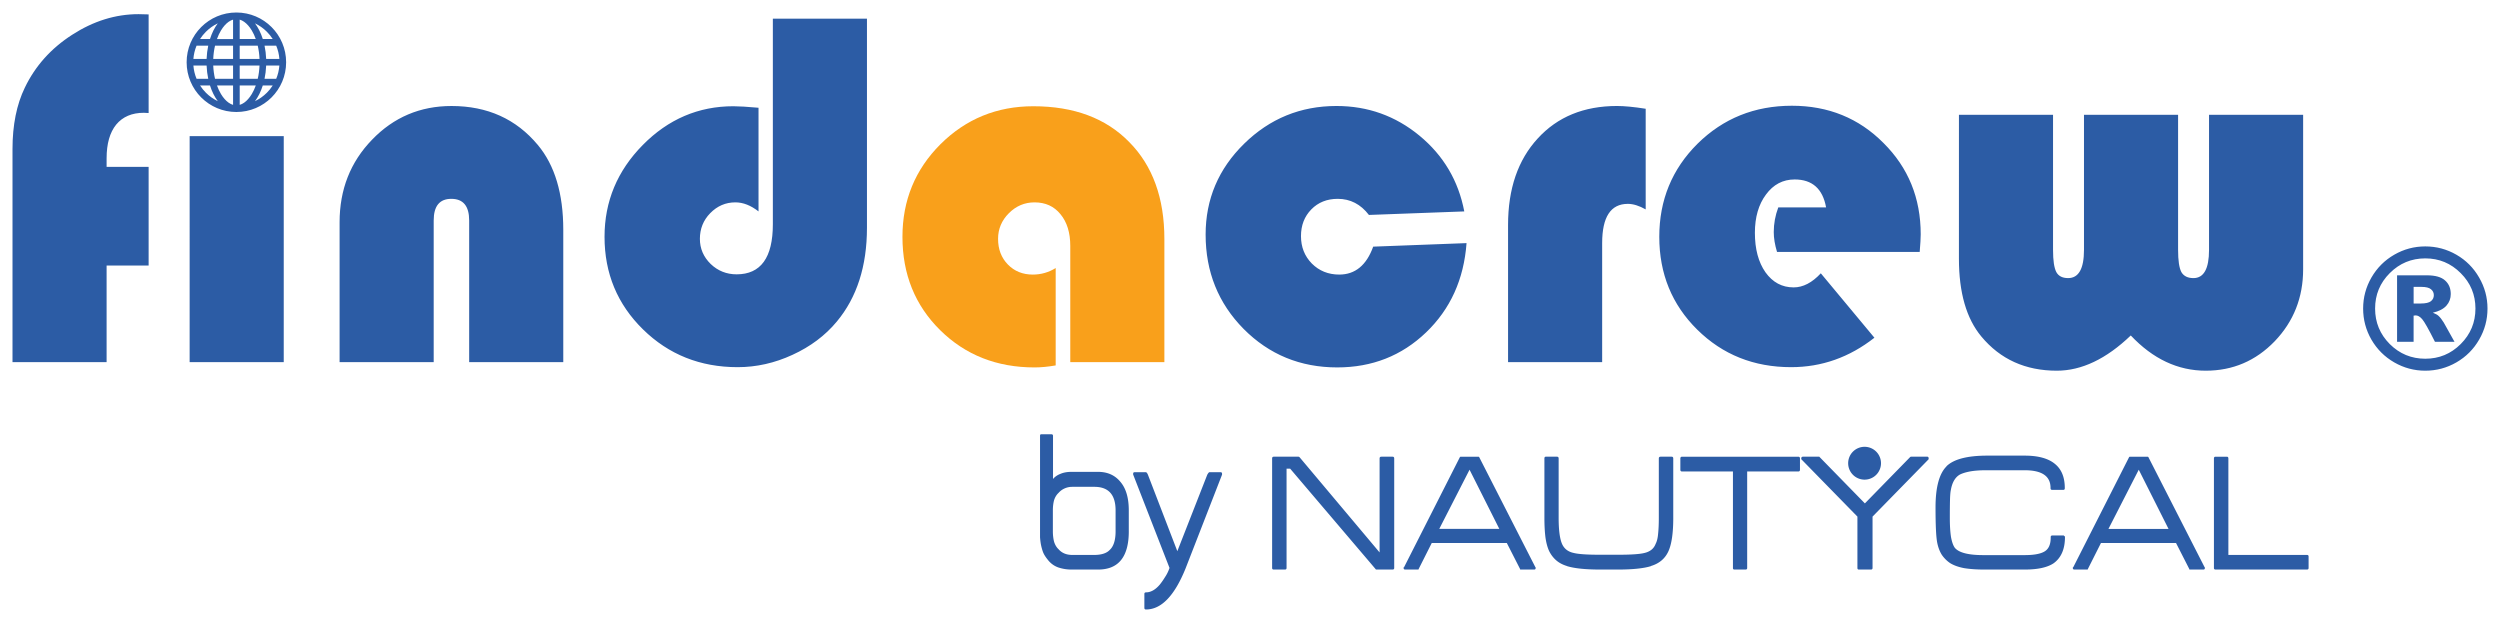 <?xml version="1.0" encoding="UTF-8"?>
<svg width="400" height="100" version="1.1" viewBox="0 0 400 100" xmlns="http://www.w3.org/2000/svg">
 <title>Find a Crew by Nautycal</title>
 <g>
  <path d="m398 49.368q0 2.671-1.342 4.978-1.329 2.307-3.636 3.636-2.307 1.329-4.978 1.329-2.658 0-4.965-1.329-2.307-1.329-3.649-3.636-1.329-2.307-1.329-4.978 0-2.659 1.329-4.965 1.342-2.32 3.649-3.649 2.307-1.329 4.965-1.329 2.671 0 4.978 1.329 2.307 1.329 3.636 3.649 1.342 2.307 1.342 4.965zm-1.929 0q0-3.323-2.359-5.669-2.346-2.359-5.669-2.359-3.323 0-5.682 2.359-2.346 2.346-2.346 5.669 0 3.323 2.346 5.682 2.359 2.346 5.682 2.346 3.323 0 5.669-2.346 2.359-2.359 2.359-5.682zm-12.537-5.317h4.757q2.02 0 2.919 0.821 0.912 0.808 0.912 2.176 0 1.069-0.691 1.851-0.691 0.782-2.176 1.134 0.612 0.235 0.899 0.495 0.404 0.365 0.847 1.082 0.028 0.052 1.72 3.075h-3.128q-1.525-3.036-2.046-3.623-0.521-0.599-1.043-0.599-0.117 0-0.326 0.039v4.183h-2.645v-10.634zm2.646 4.509h1.147q1.147 0 1.616-0.365 0.469-0.378 0.469-0.964 0-0.586-0.456-0.951-0.443-0.378-1.525-0.378h-1.251zm-348.36-46.56c-4.396 0-7.96 3.564-7.96 7.96 0 4.396 3.564 7.96 7.96 7.96s7.96-3.564 7.96-7.96c0-4.396-3.564-7.96-7.96-7.96zm4.504 10.613c0.142-0.671 0.232-1.383 0.261-2.123h2.113c-0.055 0.733-0.226 1.444-0.508 2.123zm-9.008-5.307c-0.142 0.671-0.232 1.383-0.261 2.123h-2.113c0.055-0.733 0.226-1.444 0.508-2.123zm7.921 0c0.159 0.679 0.256 1.39 0.287 2.123h-3.172v-2.123zm-2.886-1.061v-3.107c0.242 0.07 0.482 0.189 0.716 0.354 0.44 0.311 0.863 0.79 1.219 1.384 0.247 0.412 0.461 0.869 0.638 1.368h-2.575zm-2.997-1.368c0.357-0.595 0.779-1.074 1.219-1.384 0.236-0.166 0.474-0.284 0.716-0.354v3.107h-2.575c0.178-0.499 0.392-0.956 0.638-1.368zm1.936 2.429v2.123h-3.172c0.031-0.732 0.127-1.443 0.287-2.123zm-5.839 5.307c-0.282-0.678-0.453-1.389-0.508-2.123h2.113c0.029 0.74 0.119 1.452 0.261 2.123zm2.667-2.123h3.172v2.123h-2.886c-0.159-0.679-0.256-1.39-0.287-2.123zm3.172 3.184v3.107c-0.242-0.07-0.482-0.189-0.716-0.354-0.44-0.311-0.863-0.79-1.219-1.384-0.247-0.412-0.461-0.869-0.639-1.368h2.575zm2.998 1.368c-0.357 0.595-0.779 1.074-1.219 1.384-0.236 0.166-0.474 0.284-0.716 0.354v-3.107h2.575c-0.178 0.499-0.392 0.956-0.639 1.368zm-1.937-2.429v-2.123h3.172c-0.031 0.732-0.127 1.443-0.287 2.123zm4.235-3.184c-0.029-0.74-0.119-1.452-0.261-2.123h1.866c0.283 0.678 0.453 1.389 0.508 2.123zm1.05-3.184h-1.59c-0.309-0.974-0.735-1.829-1.249-2.511 0.706 0.338 1.345 0.79 1.902 1.348 0.357 0.357 0.67 0.745 0.937 1.163zm-10.693-1.163c0.558-0.558 1.197-1.01 1.902-1.348-0.513 0.682-0.94 1.537-1.249 2.511h-1.59c0.267-0.418 0.581-0.808 0.937-1.163zm-0.937 8.592h1.59c0.309 0.974 0.735 1.829 1.249 2.511-0.706-0.338-1.345-0.79-1.902-1.348-0.357-0.357-0.67-0.745-0.937-1.163zm10.693 1.163c-0.558 0.558-1.197 1.01-1.902 1.348 0.513-0.682 0.94-1.537 1.249-2.511h1.59c-0.267 0.418-0.581 0.808-0.937 1.163zm270.73 3.531h15.056v21.618q0 2.536 0.523 3.543 0.523 0.966 1.892 0.966 2.536 0 2.536-4.509v-21.618h15.056v21.618q0 2.536 0.523 3.543 0.564 0.966 1.932 0.966 2.496 0 2.496-4.509v-21.618h15.056v24.718q0 6.763-4.549 11.514-4.549 4.71-11.031 4.71-6.683 0-11.997-5.636-5.878 5.636-11.836 5.636-7.528 0-12.077-5.475-3.583-4.308-3.583-12.44zm-6.28 21.94h-22.826q-0.523-1.731-0.523-3.18 0-2.013 0.725-3.945h7.649q-0.805-4.469-5.032-4.469-2.818 0-4.589 2.415-1.771 2.375-1.771 6.119 0 3.905 1.691 6.32 1.731 2.415 4.509 2.415 2.254 0 4.348-2.254l8.575 10.306q-5.998 4.71-13.325 4.71-8.937 0-15.016-5.998-6.079-5.998-6.079-14.855 0-8.816 6.119-14.895 6.159-6.079 15.097-6.079 8.736 0 14.654 5.958 5.958 5.918 5.958 14.613 0 0.886-0.161 2.818zm-43.84-22.907v16.103q-1.57-0.886-2.858-0.886-4.106 0-4.106 6.28v19.042h-15.056v-21.94q0-8.696 4.75-13.849 4.75-5.193 12.681-5.193 1.771 0 4.589 0.443zm-43.599 22.061 14.936-0.564q-0.644 8.696-6.481 14.291-5.837 5.596-14.211 5.596-8.857 0-14.976-6.159-6.079-6.159-6.079-15.097 0-8.494 6.159-14.533 6.159-6.039 14.775-6.039 7.528 0 13.285 4.75 5.757 4.75 7.166 12.118l-15.258 0.564q-1.973-2.576-4.992-2.576-2.576 0-4.227 1.691-1.651 1.691-1.651 4.267 0 2.617 1.731 4.388 1.771 1.771 4.388 1.771 3.825 0 5.435-4.469zm-96.054-36.473h15.056v33.454q0 9.219-4.831 15.016-2.778 3.341-7.085 5.314-4.267 1.973-8.776 1.973-8.977 0-15.137-6.039-6.159-6.039-6.159-14.815 0-8.494 6.119-14.694 6.119-6.2 14.493-6.2 1.329 0 4.026 0.242v16.586q-1.852-1.449-3.704-1.449-2.335 0-4.026 1.731-1.651 1.691-1.651 4.106 0 2.335 1.731 4.026 1.731 1.651 4.146 1.651 5.797 0 5.797-8.011v-32.89zm-33.534 54.952h-15.056v-22.665q0-3.462-2.858-3.462-2.818 0-2.818 3.462v22.665h-15.056v-22.383q0-7.85 5.193-13.204 5.193-5.394 12.721-5.394 8.615 0 13.808 6.24 4.066 4.871 4.066 13.567zm-44.724-36.158-0.002 36.158h-15.056l0.002-36.158zm-21.62 4.918v15.781h-6.723v15.459h-15.056v-34.098q0-5.757 1.973-9.823 2.496-5.193 7.568-8.454 5.113-3.301 10.628-3.301l1.61 0.04v15.781q-0.523-0.04-0.765-0.04-2.858 0-4.428 1.892-1.53 1.892-1.53 5.394v1.369z" fill="#2c5ca5"/>
  <path d="m168.91 42.886v15.58c-1.235 0.215-2.362 0.322-3.382 0.322-6.039 0-11.071-1.986-15.097-5.958-4.026-3.972-6.039-8.951-6.039-14.936 0-5.824 2.026-10.762 6.079-14.815 4.079-4.053 9.031-6.079 14.855-6.079 6.495 0 11.608 1.905 15.338 5.717 3.757 3.784 5.636 8.964 5.636 15.539v19.686h-15.056v-18.599c0-2.12-0.523-3.811-1.57-5.072-1.02-1.261-2.402-1.892-4.146-1.892-1.583 0-2.952 0.577-4.106 1.731-1.154 1.154-1.731 2.523-1.731 4.106 0 1.664 0.523 3.033 1.57 4.106 1.047 1.073 2.375 1.61 3.986 1.61 1.315 0 2.536-0.349 3.663-1.047z" fill="#f9a01b"/>
  <path d="m300.96 74.116a2.627 2.627 0 0 1-2.627 2.627 2.627 2.627 0 0 1-2.627-2.627 2.627 2.627 0 0 1 2.627-2.627 2.627 2.627 0 0 1 2.627 2.627zm68.158 17.012q0.257 0 0.257-0.257v-1.825q0-0.257-0.257-0.257h-12.579v-15.432q0-0.285-0.257-0.285h-1.797q-0.257 0-0.257 0.285v17.514q0 0.257 0.257 0.257zm-16.563 0q0.224 0 0.224-0.257 0 0 0-0.028 0-0.057-0.028-0.114v0.057l-9.013-17.657q-0.028-0.028-0.056-0.028 0-0.028-0.084-0.028h-2.767q-0.112 0-0.168 0.057l-8.956 17.657v-0.057q-0.056 0.057-0.056 0.114 0 0.028 0 0.028 0 0.257 0.257 0.257h1.997q0.14 0 0.14 0 0-0.028 0-0.086v0.029l2.111-4.193h12.008l2.139 4.193-0.028-0.029q0.028 0.057 0.028 0.086 0 0 0.168 0h2.082zm-10.354-15.974 4.763 9.47h-9.612zm-11.979 10.554q0-0.029-0.028-0.029-0.028 0-0.028 0h-1.797q-0.257 0-0.257 0.257v0.086q0 1.768-1.169 2.31-0.97 0.485-2.995 0.485h-6.646q-3.508 0-4.507-1.141-0.399-0.513-0.628-1.712-0.195-1.226-0.195-3.109 0-1.74 0.028-2.852 0.028-1.141 0.14-1.626 0.314-1.768 1.398-2.425 0.599-0.314 1.626-0.513 1.055-0.2 2.624-0.2h6.161q4.136 0 4.136 2.824v0.057q0 0.257 0.257 0.257h1.797q0.225 0 0.225-0.257v-0.057q0-2.596-1.626-3.879-1.597-1.284-4.792-1.284h-5.99q-4.792 0-6.532 1.712h0.028q-1.768 1.74-1.768 6.589 0 4.165 0.257 5.562 0.224 1.169 0.742 1.997 0.542 0.799 1.341 1.341 0.884 0.542 2.225 0.799 1.369 0.228 3.252 0.228h6.475q3.081 0 4.592-0.998 1.825-1.312 1.825-4.193 0-0.086-0.028-0.114l-0.14-0.114zm-21.695-12.18q0.056-0.029 0.056-0.086 0-0.057 0-0.086 0-0.285-0.224-0.285h-2.539q-0.14 0-0.195 0.057l-7.245 7.416-7.245-7.416q-0.028-0.057-0.084-0.057-0.056 0-0.112 0h-2.453q-0.285 0-0.285 0.285 0 0.029 0 0.086 0 0.057 0.056 0.086l8.928 9.128v8.215q0 0.257 0.224 0.257h1.94q0.257 0 0.257-0.257v-8.215l8.928-9.128zm-20.817 1.911q0.285 0 0.285-0.285v-1.797q0-0.285-0.285-0.285h-18.569q-0.285 0-0.285 0.285v1.797q0 0.285 0.285 0.285h8.129v15.432q0 0.257 0.224 0.257h1.797q0.257 0 0.257-0.257v-15.432zm-19.99 7.416v-9.499q0-0.285-0.257-0.285h-1.768q-0.285 0-0.285 0.285v9.499q0 1.483-0.112 2.539-0.084 1.027-0.399 1.626-0.428 1.141-1.797 1.455-1.112 0.285-4.307 0.285h-2.681q-3.195 0-4.307-0.285-1.369-0.285-1.883-1.455-0.542-1.255-0.542-4.165v-9.499q0-0.285-0.257-0.285h-1.797q-0.224 0-0.224 0.285v9.499q0 1.797 0.168 3.138 0.195 1.341 0.599 2.196 0.428 0.856 1.112 1.455 0.685 0.599 1.711 0.913 0.028 0.029 0.056 0.029 0.827 0.257 2.139 0.399 1.341 0.143 3.223 0.143h2.681q1.883 0 3.195-0.143 1.341-0.143 2.139-0.399 0.028 0 0.028-0.029 1.997-0.599 2.795-2.368 0.77-1.712 0.77-5.334zm-22.239 8.272q0.224 0 0.224-0.257 0 0 0-0.028 0-0.057-0.028-0.114v0.057l-9.013-17.657q-0.028-0.028-0.056-0.028 0-0.028-0.084-0.028h-2.767q-0.112 0-0.168 0.057l-8.957 17.657v-0.057q-0.056 0.057-0.056 0.114 0 0.028 0 0.028 0 0.257 0.257 0.257h1.997q0.14 0 0.14 0 0-0.028 0-0.086v0.029l2.111-4.193h12.008l2.139 4.193-0.028-0.029q0.028 0.057 0.028 0.086 0 0 0.168 0h2.082zm-10.354-15.974 4.764 9.47h-9.612zm-12.311 15.974q0.257 0 0.257-0.257v-17.514q0-0.285-0.257-0.285h-1.797q-0.285 0-0.285 0.285v15.032l-12.779-15.203q-0.112-0.114-0.195-0.114h-3.965q-0.257 0-0.257 0.285v17.514q0 0.257 0.257 0.257h1.797q0.257 0 0.257-0.257v-15.888h0.571l13.663 16.059q0.028 0.086 0.168 0.086h2.567zm-27.29-15.203v-0.114q0-0.257-0.224-0.257h-1.797q-0.112 0-0.342 0.399l-4.792 12.237-4.706-12.237q-0.168-0.399-0.342-0.399h-1.797q-0.224 0-0.224 0.257v0.114l5.819 14.947q-0.285 0.827-0.713 1.455-0.399 0.656-0.856 1.226-1.055 1.226-2.196 1.226-0.257 0-0.257 0.257v2.225q0 0.257 0.257 0.257 3.679 0 6.332-6.561l5.847-15.032zm-14.921 9.071v-3.337q0-2.995-1.341-4.564-1.312-1.597-3.565-1.597h-4.279q-0.998 0-1.74 0.314-0.742 0.285-1.198 0.827v-6.903q0-0.257-0.285-0.257h-1.597q-0.195 0-0.195 0.257v16.23q0.056 0.742 0.168 1.284 0.112 0.513 0.257 0.941 0.14 0.399 0.342 0.713 0.195 0.314 0.428 0.599 0.685 0.913 1.711 1.284 1.027 0.342 2.111 0.342h4.279q4.906 0 4.906-6.133zm-2.111 0q0 2.139-0.941 2.995-0.371 0.399-0.998 0.599-0.627 0.2-1.455 0.2h-3.537q-1.398 0-2.196-0.913-0.485-0.456-0.713-1.198-0.195-0.742-0.195-1.683v-3.337q0-0.913 0.195-1.626 0.224-0.713 0.713-1.169 0.399-0.456 0.97-0.713 0.57-0.257 1.226-0.257h3.537q3.394 0 3.394 3.765v3.337z" fill="#2c5ca5"/>
 </g>
</svg>
